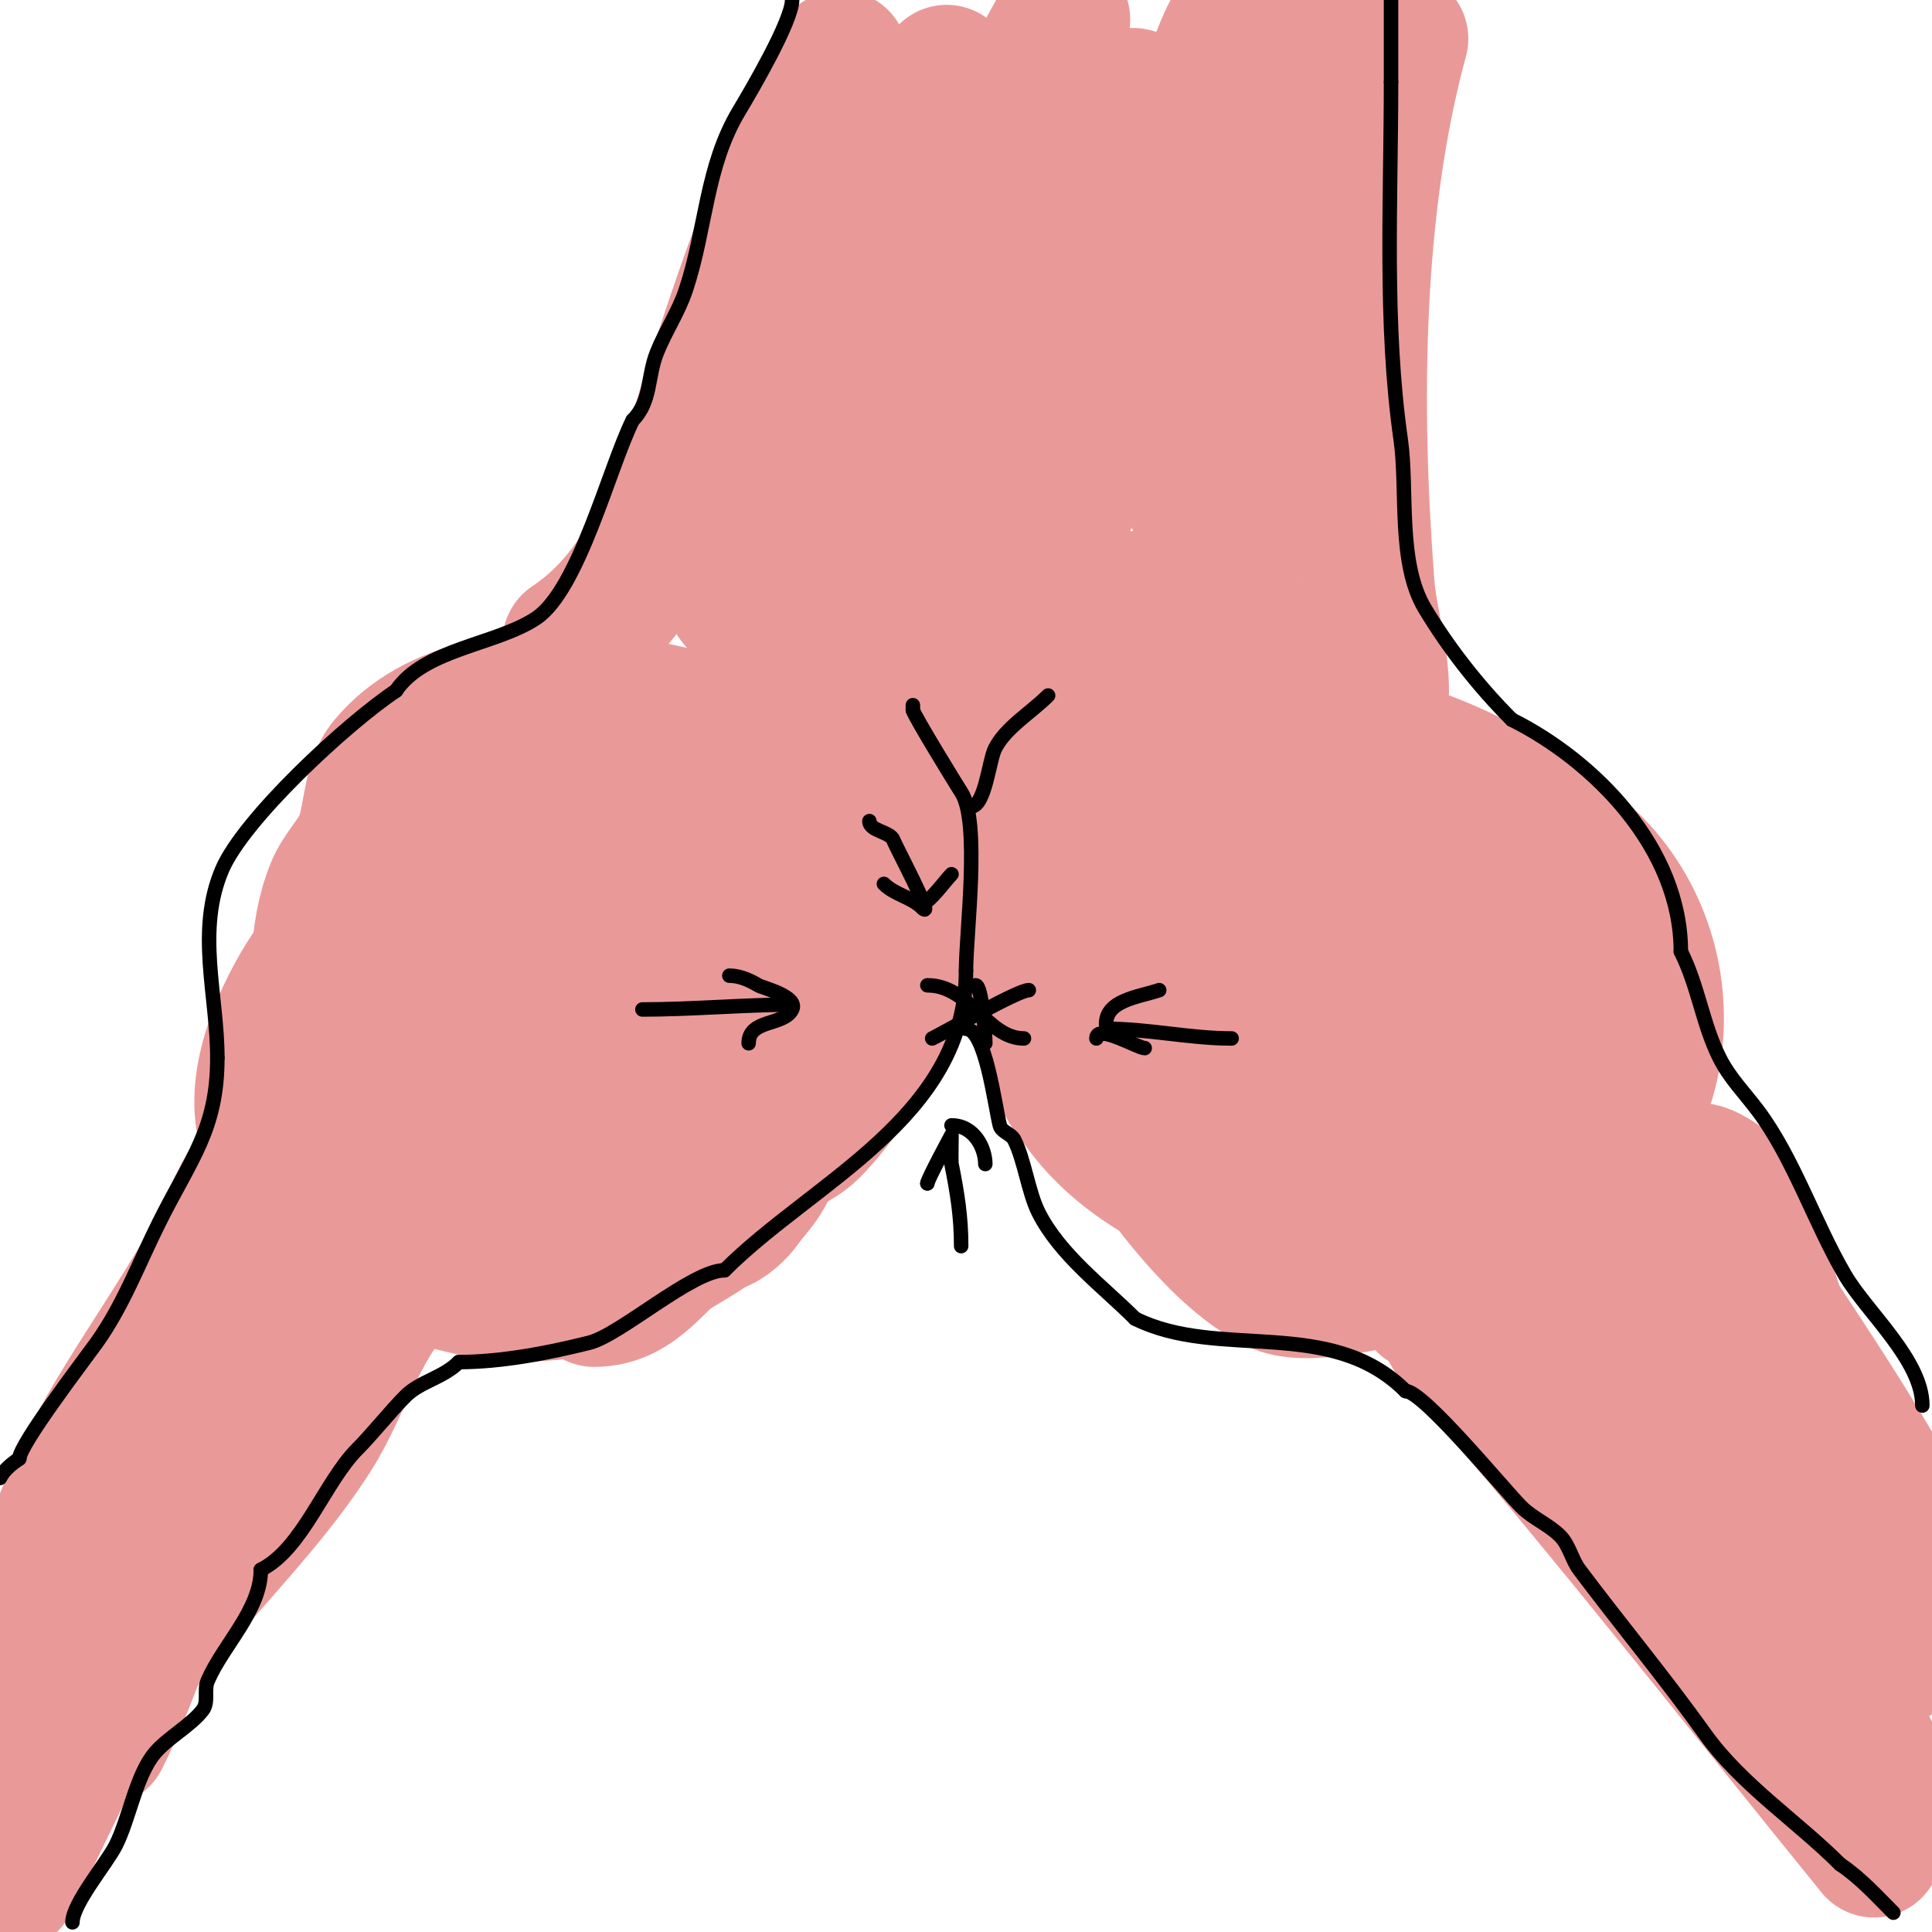 <svg viewBox='0 0 400 400' version='1.1' xmlns='http://www.w3.org/2000/svg' xmlns:xlink='http://www.w3.org/1999/xlink'><g fill='none' stroke='#ea9999' stroke-width='28' stroke-linecap='round' stroke-linejoin='round'><path d='M75,189c-5.366,0 -8.484,8.226 -11,12c-5.398,8.097 -12.053,22.313 -9,33c6.359,22.258 29.427,31.061 50,34'/><path d='M105,268c12.585,0 21.99,-1.709 33,-8c6.938,-3.964 15.574,-9.045 20,-16c14.491,-22.772 -5.827,-73.609 -31,-82c-13.648,-4.549 -39.406,-4.783 -45,12'/><path d='M82,174c-9.332,13.997 -13.4,38.499 -9,55c2.462,9.233 14.084,17.477 22,22c4.548,2.599 11.085,2 16,2c23.347,0 48,-10.179 48,-36'/><path d='M159,217c0,-25.927 -21.678,-38.779 -45,-41c-10.865,-1.035 -25.309,-4.706 -32,6c-6.753,10.804 -8.669,41.665 2,51c6.174,5.402 32.884,4.309 38,-3c4.532,-6.475 2.025,-18.827 1,-26'/><path d='M123,204c-11.753,-23.505 -40.793,-13.897 -39,13c0.871,13.058 16.486,24.614 28,28c1.918,0.564 14.58,1.645 17,1c18.598,-4.96 13.245,-44.895 -1,-51c-2.757,-1.182 -6,0 -9,0c-6.642,0 -11.311,2.467 -15,8'/><path d='M104,203c0,17.058 5.753,21.358 22,26c3.472,0.992 22.855,5.727 24,0c4.948,-24.738 -22.27,-36 -42,-36c-8.074,0 -21.056,-1.304 -24,9c-1.287,4.504 8.02,13.65 10,15c10.115,6.897 28.485,10.933 39,14'/><path d='M277,261c-8.389,0 -16.327,-7.551 -23,-12c-9.391,-6.26 -19.875,-12.749 -25,-23c-8.865,-17.73 -1.609,-50.696 17,-60c4.102,-2.051 15.559,-1 17,-1'/><path d='M263,165c12.34,2.468 30.616,4.385 41,12c17.737,13.007 37.761,40.336 31,64c-2.623,9.179 -10.767,11.236 -19,13c-14.925,3.198 -39.857,5.143 -52,-7'/><path d='M264,247c-11.167,-7.445 -13.391,-20.21 -14,-33c-0.39,-8.198 -1.026,-17.789 0,-26c1.736,-13.888 21.511,-14.907 32,-13c5.037,0.916 9.914,10.291 12,14c1.609,2.861 2.335,6.17 4,9c4.974,8.456 24.799,34.8 11,44'/><path d='M309,242c-8.151,3.261 -20.256,7.974 -29,4c-13.979,-6.354 -35.714,-39.457 -26,-55c2.505,-4.008 14.162,-7.097 18,-8c9.023,-2.123 23.475,-3.39 30,5c6.272,8.064 6.896,30.188 2,39c-0.995,1.791 -5.621,4.965 -7,6'/><path d='M297,233c-21.199,7.066 -57.235,-12.377 -43,-38c2.262,-4.072 4.719,-3.286 9,-4c16.37,-2.728 25,3.804 25,21c0,1.287 0.854,7.719 0,9c-7.914,11.871 -38.231,-23 -17,-23c3.162,0 6.764,0.764 9,3'/><path d='M280,201c7.604,5.703 5.385,10 -3,10'/><path d='M290,260c-9.249,9.249 -20.419,1.106 -30,-3c-16.069,-6.887 -28.361,-20.083 -34,-37c-1.571,-4.714 -1.407,-10.221 -3,-15'/><path d='M223,205c-2.475,-2.475 -1,-11.867 -1,-15c0,-18.665 1.696,-19.348 19,-28c19.881,-9.94 45.959,-1.361 63,10'/><path d='M304,172c20.37,13.58 25,34.688 25,58c0,13.313 -9.073,30 -24,30'/><path d='M305,260c-4.219,2.812 -10.262,2.947 -15,4c-6.154,1.367 -19.844,5.078 -26,2c-11.593,-5.796 -23.023,-21.534 -30,-32'/><path d='M234,234c-1.831,-1.831 -1.552,-4.069 -3,-6c-2.486,-3.315 -9.606,-7.819 -11,-12c-6.412,-19.237 -14.991,-44.007 5,-59'/><path d='M225,157c34.111,-14.619 76.004,-4.297 103,20c23.247,20.923 19.144,60.942 -11,73'/><path d='M317,250c-8.68,6.51 -23.816,13.864 -35,12c-8.437,-1.406 -16.906,-8.302 -25,-11c-12.643,-4.214 -26.075,-11.112 -34,-23'/><path d='M223,228c-4.093,-4.093 -4.061,-9.828 -6,-15c-5.142,-13.713 -11.435,-46.71 4,-57c8.28,-5.52 23.659,-5 33,-5c24.166,0 30.356,1.904 50,15'/><path d='M123,269c9.236,0 13.236,-8.491 20,-13c2.112,-1.408 4.823,-1.694 7,-3c4.571,-2.743 6.346,-8.019 9,-12c2.294,-3.441 6.146,-4.146 9,-7c6.049,-6.049 11.302,-14.953 16,-22c3.493,-5.24 4.274,-12.548 7,-18'/><path d='M191,194c0,-33.273 -32.959,-29 -58,-29c-7.853,0 -21.85,-2.575 -29,1c-5.504,2.752 -9.259,7.324 -13,12'/><path d='M91,178c-2.877,14.384 -17.008,33.978 -11,50c3.613,9.635 21.638,13.407 30,15c11.434,2.178 28.864,2.898 40,-1c12.897,-4.514 29.391,-40.912 35,-54'/><path d='M185,188c2.513,-3.769 4,-7.44 4,-12c0,-3.458 1.333,-10.668 0,-14c-2.176,-5.439 -8.13,-6.377 -13,-8c-13.12,-4.373 -31.048,-4.993 -45,-3c-7.701,1.1 -12.003,7.668 -19,10'/><path d='M112,161c-5.375,4.031 -13.232,5.725 -17,11c-3.009,4.213 -13.481,23.371 -7,28c7.134,5.096 20.945,5.731 29,6c23.103,0.77 29.328,1.853 47,-11c12.639,-9.192 18.961,-20.847 8,-34'/><path d='M172,161c-20.371,-13.581 -72.134,-26.839 -92,-3c-3.501,4.201 -3.083,11.207 -5,16c-1.444,3.609 -4.556,6.391 -6,10c-3.856,9.641 -3,19.68 -3,30'/><path d='M66,214c0,2.462 -0.13,2.739 1,5'/><path d='M118,133c18.443,-12.295 23.711,-35.434 30,-55c7.291,-22.685 15.357,-44.713 26,-66'/><path d='M286,143c0,-7.58 -2.413,-14.373 -3,-22c-2.8,-36.401 -2.608,-77.771 7,-113'/><path d='M263,133c-10.53,-10.53 -29.195,-9 -43,-9c-4.928,0 -11.406,-0.782 -13,4c-1.266,3.799 -11.258,3.629 -14,5c-2.831,1.415 -11.783,9 -4,9'/><path d='M189,142c4.288,0 12.028,-2.986 16,-1c1.055,0.527 1,4 1,4c0,0 0,-2 0,-3c0,-4.955 -0.037,-7.481 5,-10c5.69,-2.845 12.969,-4.587 19,-7c0.421,-0.168 8.501,-1 6,-1'/><path d='M236,124c-14.351,0 -29.789,-1.776 -44,0c-3.562,0.445 -6.789,2.394 -10,4c-2.541,1.271 -9.189,0 -12,0c-14.139,0 -24.282,-0.4 -16,-18c1.655,-3.517 3.954,-6.695 6,-10c2.288,-3.695 4.185,-7.689 7,-11c6.275,-7.383 13.485,-14.033 19,-22'/><path d='M186,67c3.053,-6.717 5.21,-13.842 7,-21c1.143,-4.573 2,-9.286 2,-14c0,-5.233 -0.258,-9.968 1,-15c0.162,-0.647 0,-2 0,-2c0,0 -0.961,1.948 -1,2c-1.735,2.313 -5.33,8.492 -6,10c-6.774,15.241 -13.137,32.083 -18,48c-1.701,5.567 -2.588,11.352 -4,17c-0.667,2.667 -3.944,6.056 -2,8c2.55,2.55 4.204,-5.874 6,-9c7.291,-12.691 14.817,-25.247 22,-38c9.152,-16.249 18,-32.667 27,-49'/><path d='M255,24c-0.045,0.542 -2.849,40.94 -8,43c-4.3,1.72 -5.652,-7.57 -7,-12c-1.949,-6.403 -4.332,-19.319 -5,-26c-0.299,-2.985 1.342,-6.317 0,-9c-0.149,-0.298 -0.809,-0.273 -1,0c-11.246,16.065 -20.26,33.592 -31,50c-5.624,8.592 -11.728,16.869 -18,25c-2.739,3.551 -5.829,6.829 -9,10c-2,2 -8,4 -6,6c2.124,2.124 4.476,-2.477 5,-3c3.504,-3.504 6.924,-7.115 10,-11c16.565,-20.924 27.382,-43.303 41,-66'/><path d='M226,31c1.618,-2.697 3.594,-5.187 5,-8c0.471,-0.943 0.919,-4.051 1,-3c0.383,4.985 0,10 0,15c0,8.074 0.298,28.429 -1,36c-1.532,8.937 -5.295,17.345 -8,26c-0.724,2.316 -2,9.427 -2,7c0,-9.272 -2.236,-17.832 -3,-27c-0.278,-3.338 -1,-6.65 -1,-10c0,-1.333 0,-2.667 0,-4c0,-0.667 -0.533,-2.4 0,-2c2.835,2.126 5.563,4.428 8,7c3.581,3.78 6.724,7.953 10,12c2.391,2.954 4.667,6 7,9'/><path d='M242,89c1.333,4 2.667,8 4,12c0.698,2.093 6.575,15.425 11,11c4.895,-4.895 3.868,-23.889 5,-30c1.897,-10.245 2.287,-20.723 4,-31c1.991,-11.944 7,-21.681 7,-34'/><path d='M273,17c0,-6.829 -7.766,-21.201 -15,-15c-3.796,3.254 -6.386,12.331 -8,16c-8.382,19.05 -17.707,37.415 -27,56c-7.889,15.778 -7.3,19.725 -21,30'/><path d='M202,104c-2.638,1.319 -4.96,1.96 -7,4'/><path d='M82,267c-7.459,7.459 -11.304,21.049 -17,30c-10.555,16.586 -25.563,29.989 -37,46c-12.935,18.109 -14.838,24.676 -26,47'/><path d='M57,239c-6.238,3.119 -10.017,15.819 -13,21c-16.331,28.365 -29.17,40.725 -37,74c-2.311,9.82 -3.044,19.957 -4,30c-0.507,5.32 -1,10.656 -1,16c0,1 -0.524,3.852 0,3c18.453,-29.987 27.516,-64.864 44,-96c4.403,-8.317 7.348,-17.327 11,-26c3.141,-7.46 8.456,-14.585 4,-3c-1.022,2.658 -1.89,5.377 -3,8c-2.558,6.047 -5.436,11.956 -8,18c-2.103,4.957 -4,10 -6,15'/><path d='M44,299c-8.442,19.698 -13.633,42.266 -23,61'/><path d='M295,270c3.073,0 4.062,4.615 6,7c5.814,7.155 12.075,13.936 18,21c23.496,28.015 45.961,56.644 69,85'/><path d='M393,374c-13.768,-28.595 -28.946,-56.095 -42,-85c-4.051,-8.971 -9.256,-17.375 -14,-26c-2.013,-3.66 -2.264,-9.132 -6,-11c-6.572,-3.286 -4.324,9.946 -4,12c2.372,15.021 10.251,29.752 15,44c1.202,3.606 1.798,7.394 3,11c0.803,2.408 2.197,4.592 3,7c0.316,0.949 0,4 0,3c0,-19.436 -16.064,-38.995 -24,-56c-2.945,-6.31 -3.338,-13.352 -5,-20'/><path d='M319,253c0,-1.94 6.423,-1.317 7,-1c5.433,2.988 10.682,6.551 15,11c16.538,17.039 33.404,41.127 45,62c1.895,3.411 2.701,7.321 4,11c0.808,2.288 2,9.427 2,7c0,-23.172 -14.632,-47.081 -23,-68c-1.31,-3.276 -7.692,-25.692 -11,-29c-1.867,-1.867 -8,-6.015 -8,-2'/><path d='M350,244c15.094,25.157 32.397,47.84 46,74'/></g>
<g fill='none' stroke='#000000' stroke-width='3' stroke-linecap='round' stroke-linejoin='round'><path d='M15,398c0,-3.87 7.128,-12.255 9,-16c2.789,-5.579 4.183,-14.42 8,-19c2.688,-3.226 7.586,-5.782 10,-9c1.217,-1.622 0.201,-4.136 1,-6c3.171,-7.399 11,-14.655 11,-23'/><path d='M54,325c8.669,-4.334 13.217,-18.217 20,-25c2.915,-2.915 6.856,-7.856 10,-11c2.962,-2.962 7.745,-3.745 11,-7'/><path d='M95,282c8.766,0 18.424,-1.856 27,-4c6.412,-1.603 21.339,-15 28,-15'/><path d='M150,263c18.354,-18.354 50,-31.659 50,-62'/><path d='M200,201c0,-7.856 3.022,-30.967 -1,-37c-0.51,-0.765 -10,-16.175 -10,-17'/><path d='M189,147c0,-0.333 0,-0.667 0,-1'/><path d='M201,167c2.936,0 3.772,-9.544 5,-12c2.171,-4.342 7.395,-7.395 11,-11'/><path d='M200,213c4.04,0 5.948,15.792 7,20c0.343,1.372 2.368,1.735 3,3c2.134,4.268 2.899,10.798 5,15c4.388,8.776 13.451,15.451 20,22'/><path d='M235,273c17.38,8.69 40.415,-0.585 56,15'/><path d='M291,288c3.676,0 20.335,20.335 24,24c2.357,2.357 5.643,3.643 8,6c1.9,1.9 2.388,4.85 4,7c8.535,11.38 17.759,22.462 26,34c7.472,10.461 19.069,18.069 28,27'/><path d='M381,386c4.176,2.784 7.524,6.524 11,10'/><path d='M398,291c0,-9.379 -11.451,-19.266 -16,-27c-6.192,-10.526 -10.719,-24.292 -18,-34c-2.805,-3.74 -5.895,-6.789 -8,-11c-3.536,-7.073 -4.324,-14.648 -8,-22'/><path d='M348,197c0,-21.458 -18.025,-39.513 -35,-48'/><path d='M313,149c-6.836,-6.836 -13.082,-14.803 -18,-23c-5.693,-9.488 -3.508,-24.554 -5,-35c-3.436,-24.05 -2,-49.406 -2,-74'/><path d='M288,17c0,-5.667 0,-11.333 0,-17'/><path d='M164,0c0,4.335 -8.471,18.785 -11,23c-6.885,11.475 -6.803,24.408 -11,37c-1.551,4.653 -4.18,8.45 -6,13c-1.995,4.987 -1.14,10.14 -5,14'/><path d='M131,87c-4.821,9.642 -11.181,35.121 -20,41c-8.244,5.496 -23.229,6.343 -29,15'/><path d='M82,143c-10.31,6.873 -31.538,26.588 -36,37c-5.44,12.693 -1,26.043 -1,39'/><path d='M45,219c0,14.776 -5.415,20.83 -12,34c-4.212,8.424 -7.505,17.306 -13,25c-2.33,3.261 -16,21.107 -16,24'/><path d='M4,302c-1.569,1.046 -3.157,2.313 -4,4'/><path d='M192,204c8.873,0 12.299,11 20,11'/><path d='M193,215c3.393,-1.696 17.775,-10 20,-10'/><path d='M202,204c1.262,0 2,9.861 2,12'/><path d='M199,258c0,-6.105 -0.814,-11.071 -2,-17c-0.089,-0.446 0,-6 0,-6c0,0 -5,9.246 -5,10'/><path d='M192,245l0,0'/><path d='M197,233c4.682,0 7,4.711 7,8'/><path d='M229,213c8.782,0 17.285,2 26,2'/><path d='M229,212c0,-4.924 6.631,-5.544 11,-7'/><path d='M227,215c0,-3.153 8.594,2 10,2'/><path d='M133,209c10.142,0 21.503,-1 31,-1'/><path d='M151,202c2.108,0 4.192,0.915 6,2c0.868,0.521 8.343,2.314 7,5c-1.723,3.445 -9,1.935 -9,7'/><path d='M180,170c0,2.094 4.385,2.154 5,4c0.379,1.138 8.665,16.665 6,14'/><path d='M191,188c-2.307,-2.307 -5.711,-2.711 -8,-5'/><path d='M191,187c1.342,0 4.762,-4.762 6,-6'/></g>
</svg>